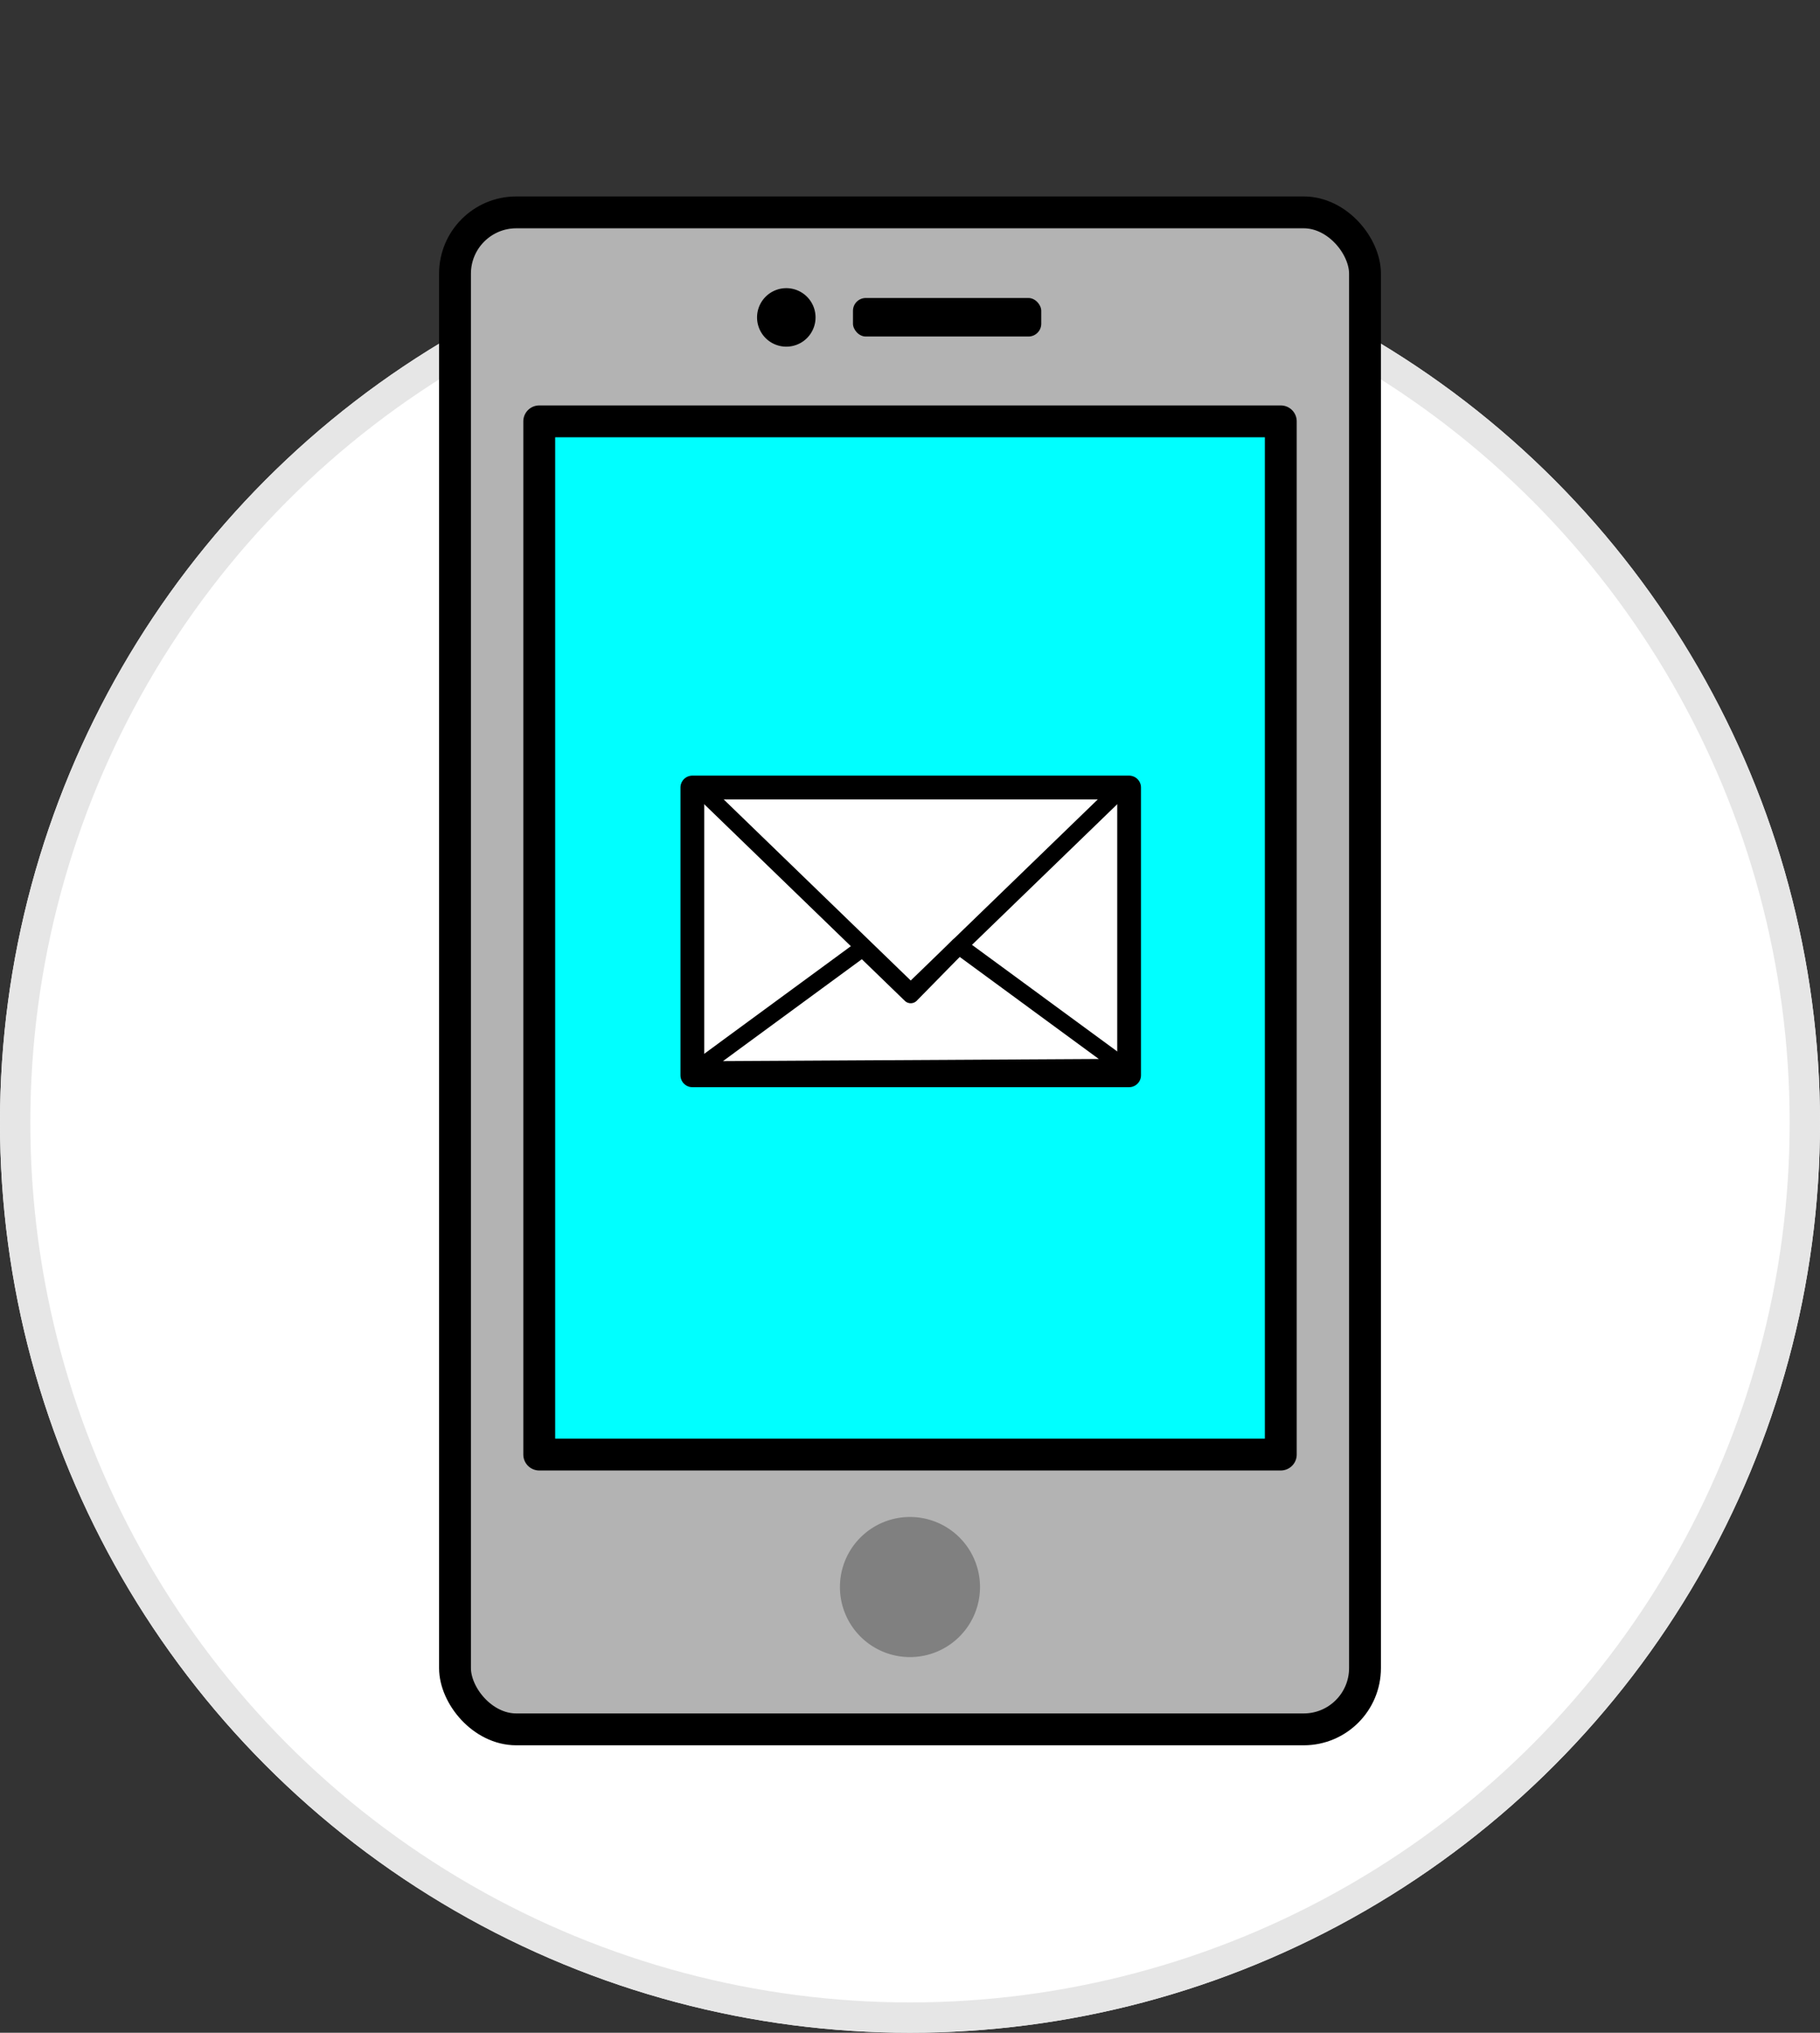 <svg xmlns="http://www.w3.org/2000/svg" width="60" height="67" viewBox="0 0 60 67">
  <rect x="0" y="0" width="60" height="67" fill="#333333" stroke="none"/>
  <g id="グループ_3" data-name="グループ 3" transform="translate(-560 -967)">
    <g id="楕円形_1" data-name="楕円形 1" transform="translate(560 974)" fill="#fff" stroke="#e6e6e6" stroke-width="1">
      <circle cx="30" cy="30" r="30" stroke="none"/>
      <circle cx="30" cy="30" r="29.5" fill="none"/>
    </g>
    <g id="スマホ_イラスト" transform="translate(-695.156 277.298)">
      <rect id="長方形_21" data-name="長方形 21" width="30" height="50" rx="2.02" transform="translate(1270.156 696.702)" fill="#b3b3b3" stroke="#000" stroke-linecap="round" stroke-linejoin="round" stroke-width="1.05"/>
      <rect id="長方形_22" data-name="長方形 22" width="24.447" height="34.054" transform="translate(1272.933 703.59)" fill="aqua" stroke="#000" stroke-linecap="round" stroke-linejoin="round" stroke-width="1.05"/>
      <rect id="長方形_23" data-name="長方形 23" width="6.207" height="1.27" rx="0.422" transform="translate(1283.276 699.524)"/>
      <path id="パス_11" data-name="パス 11" d="M1280.972,699.2a.964.964,0,1,0,.964.964A.964.964,0,0,0,1280.972,699.2Z" transform="translate(0.106)"/>
      <path id="パス_12" data-name="パス 12" d="M1285.007,740.153a2.309,2.309,0,1,0,2.308,2.308A2.308,2.308,0,0,0,1285.007,740.153Z" transform="translate(0.149 -0.451)" fill="gray"/>
      <rect id="長方形_24" data-name="長方形 24" width="14.648" height="9.559" transform="translate(1277.832 715.669)" fill="#fff"/>
      <rect id="長方形_25" data-name="長方形 25" width="14.398" height="9.484" transform="translate(1277.981 715.659)" fill="none" stroke="#000" stroke-linecap="round" stroke-linejoin="round" stroke-width="0.784"/>
      <path id="パス_13" data-name="パス 13" d="M1285.031,722.621l-7.05-6.825h14.1Z" transform="translate(0.149 -0.211)" fill="none" stroke="#000" stroke-linecap="round" stroke-linejoin="round" stroke-width="0.56"/>
      <path id="パス_14" data-name="パス 14" d="M1285.031,722.7l1.585-1.616,5.464,4.009-14.1.079,5.464-4.009Z" transform="translate(0.149 -0.211)" fill="none" stroke="#000" stroke-linecap="round" stroke-linejoin="round" stroke-width="0.56"/>
    </g>
    <rect id="長方形_35" data-name="長方形 35" width="60" height="67" transform="translate(560 967)" fill="none"/>
  </g>
</svg>
